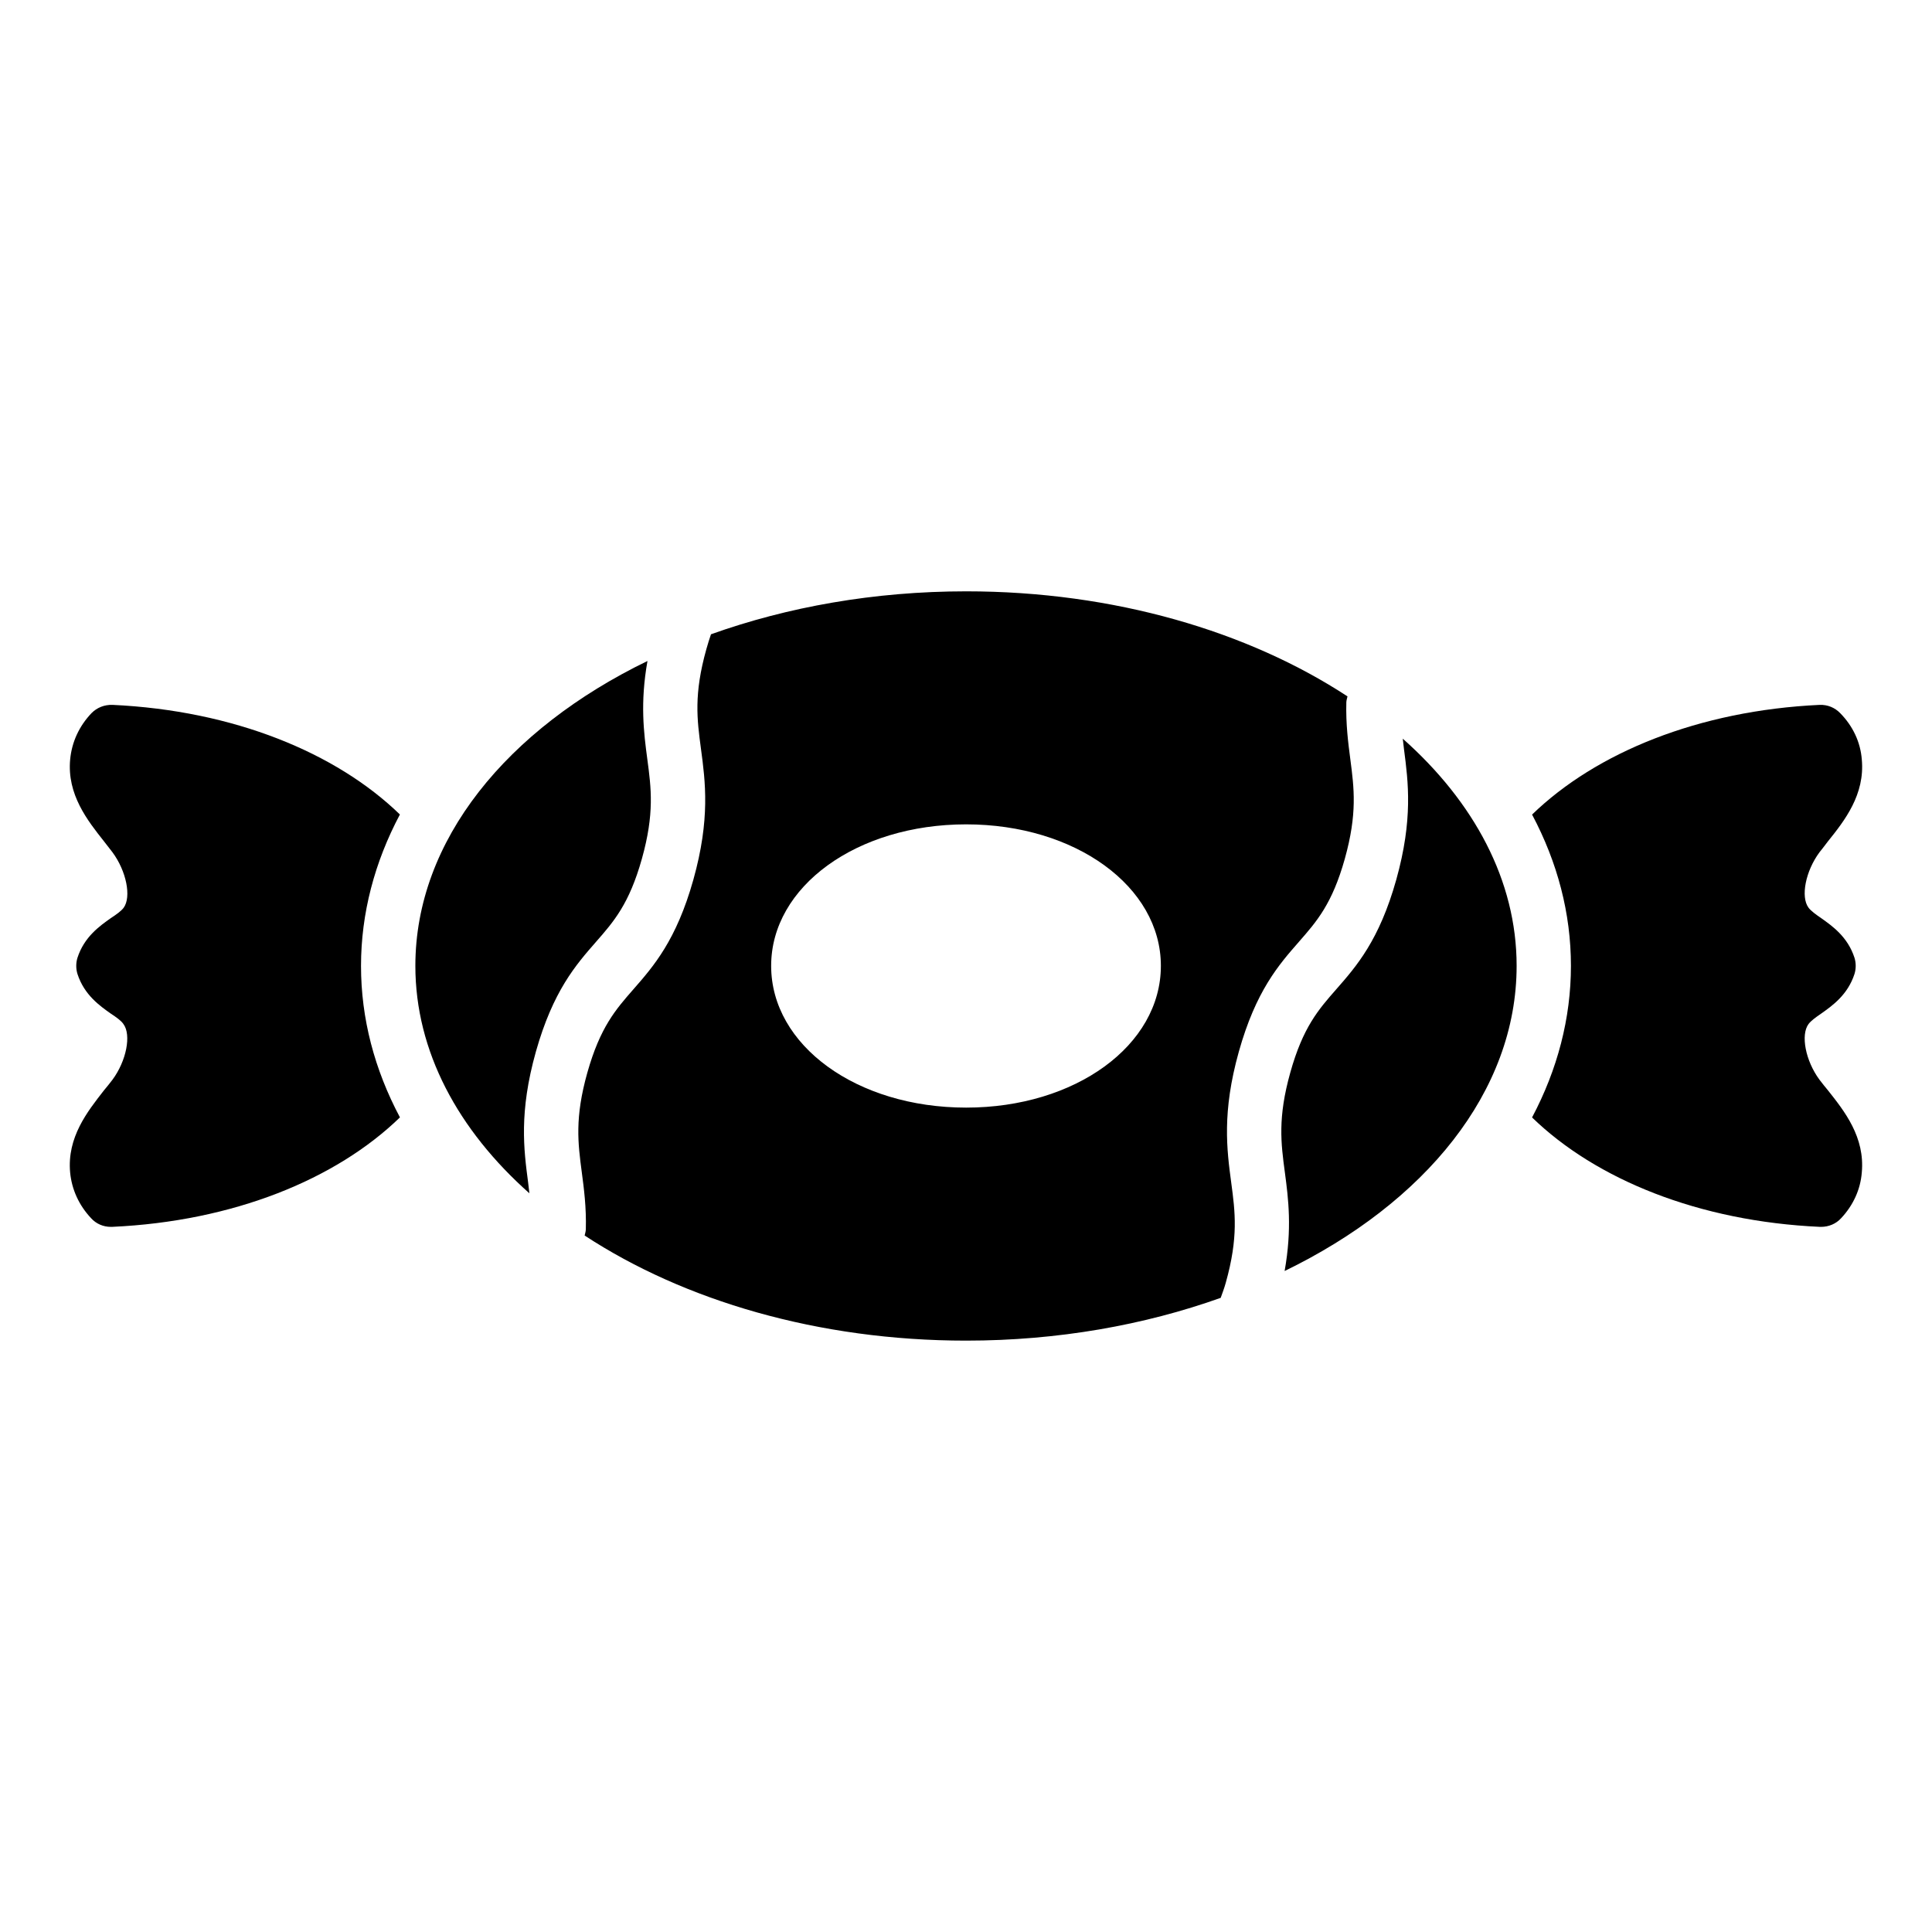 <?xml version="1.0" encoding="UTF-8"?>
<!-- Uploaded to: ICON Repo, www.svgrepo.com, Generator: ICON Repo Mixer Tools -->
<svg fill="#000000" width="800px" height="800px" version="1.1" viewBox="144 144 512 512" xmlns="http://www.w3.org/2000/svg">
 <g>
  <path d="m488.23 393.58c4.723-5.387 8.805-10.035 12.16-21.992 3.34-11.965 2.469-18.645 1.461-26.375-0.57-4.352-1.211-9.289-1.059-15.105 0.016-0.555 0.207-1.035 0.305-1.559-26.242-17.195-61.828-27.84-101.06-27.84-24.398 0-47.379 4.148-67.617 11.383-0.418 1.211-0.824 2.488-1.215 3.894-3.375 12.004-2.481 18.68-1.449 26.406 1.172 8.742 2.496 18.656-2.008 34.734-4.508 16.051-10.555 22.953-15.887 29.043-4.731 5.402-8.812 10.062-12.207 22.082-3.375 12.004-2.492 18.668-1.477 26.383 0.578 4.359 1.23 9.309 1.074 15.164-0.016 0.578-0.207 1.086-0.312 1.629 26.258 17.207 61.863 27.852 101.1 27.852 24.344 0 47.266-4.133 67.457-11.336 0.461-1.297 0.934-2.516 1.352-4.019 3.375-12.047 2.481-18.734 1.445-26.484-1.168-8.746-2.492-18.668 2.012-34.738 4.512-16.102 10.578-23.02 15.93-29.121zm-88.191 43.949c-29.004 0-51.676-16.48-51.676-37.57 0-21.016 22.672-37.496 51.676-37.496 28.934 0 51.605 16.48 51.605 37.496-0.004 21.09-22.672 37.57-51.605 37.57z"/>
  <path d="m301.95 393.6c4.719-5.383 8.793-10.039 12.156-22.012 3.363-12.012 2.469-18.699 1.434-26.445-0.938-7.023-1.926-14.859 0.047-25.973-37.152 18.016-61.512 47.488-61.512 80.793 0 22.676 11.352 43.535 30.219 60.273-0.117-0.953-0.211-1.914-0.336-2.879-1.148-8.719-2.453-18.598 2.059-34.66 4.543-16.09 10.594-22.996 15.934-29.098z"/>
  <path d="m626.17 430.12c-3.672-4.965-5.039-11.875-2.879-14.754 0.648-0.863 1.945-1.801 3.312-2.734 2.949-2.086 7.055-4.965 8.852-10.508 0.434-1.367 0.434-2.949 0-4.32-1.801-5.543-5.902-8.422-8.852-10.508-1.367-0.938-2.664-1.871-3.312-2.734-2.16-2.879-0.793-9.715 2.879-14.684 0.719-0.938 1.512-1.871 2.231-2.879 4.461-5.543 9.859-12.453 8.996-21.734-0.359-4.606-2.375-8.852-5.688-12.234-1.441-1.512-3.383-2.305-5.469-2.231-32 1.492-59.258 12.617-76.223 29.07 6.727 12.66 10.297 26.141 10.297 40.098 0 13.93-3.59 27.512-10.301 40.168 16.969 16.461 44.25 27.547 76.301 28.996h0.289c2.016 0 3.957-0.793 5.324-2.305 3.168-3.383 5.109-7.559 5.469-12.09 0.863-9.355-4.535-16.195-8.926-21.734-0.789-0.938-1.582-1.945-2.301-2.883z"/>
  <path d="m249.98 359.85c-16.945-16.441-44.172-27.559-76.156-29.051-2.16-0.07-4.102 0.719-5.543 2.16-3.309 3.453-5.254 7.699-5.688 12.309-0.863 9.285 4.606 16.195 8.996 21.734 0.793 1.008 1.512 1.941 2.231 2.879 3.672 4.965 5.039 11.805 2.949 14.684-0.648 0.863-1.945 1.801-3.383 2.734-2.949 2.086-7.055 4.965-8.852 10.508-0.434 1.367-0.434 2.949 0 4.32 1.801 5.543 5.902 8.422 8.852 10.508 1.441 0.938 2.734 1.871 3.312 2.734 2.16 2.879 0.793 9.789-2.879 14.754-0.719 0.938-1.512 1.945-2.305 2.879-4.316 5.543-9.789 12.379-8.926 21.734 0.434 4.461 2.305 8.637 5.543 12.09 1.367 1.512 3.238 2.305 5.254 2.305h0.289c32.059-1.453 59.348-12.543 76.316-29.012-6.738-12.676-10.316-26.176-10.316-40.152 0.004-13.914 3.594-27.477 10.305-40.117z"/>
  <path d="m515.75 339.76c0.109 0.918 0.199 1.832 0.32 2.769 1.137 8.715 2.426 18.594-2.043 34.594-4.5 16.047-10.559 22.953-15.898 29.039-4.734 5.398-8.824 10.055-12.188 22.074-3.367 12.023-2.473 18.707-1.438 26.457 0.941 7.059 1.93 14.938-0.066 26.137 37.145-18.02 61.484-47.516 61.484-80.871 0.004-22.641-11.328-43.473-30.172-60.199z"/>
 </g>
</svg>